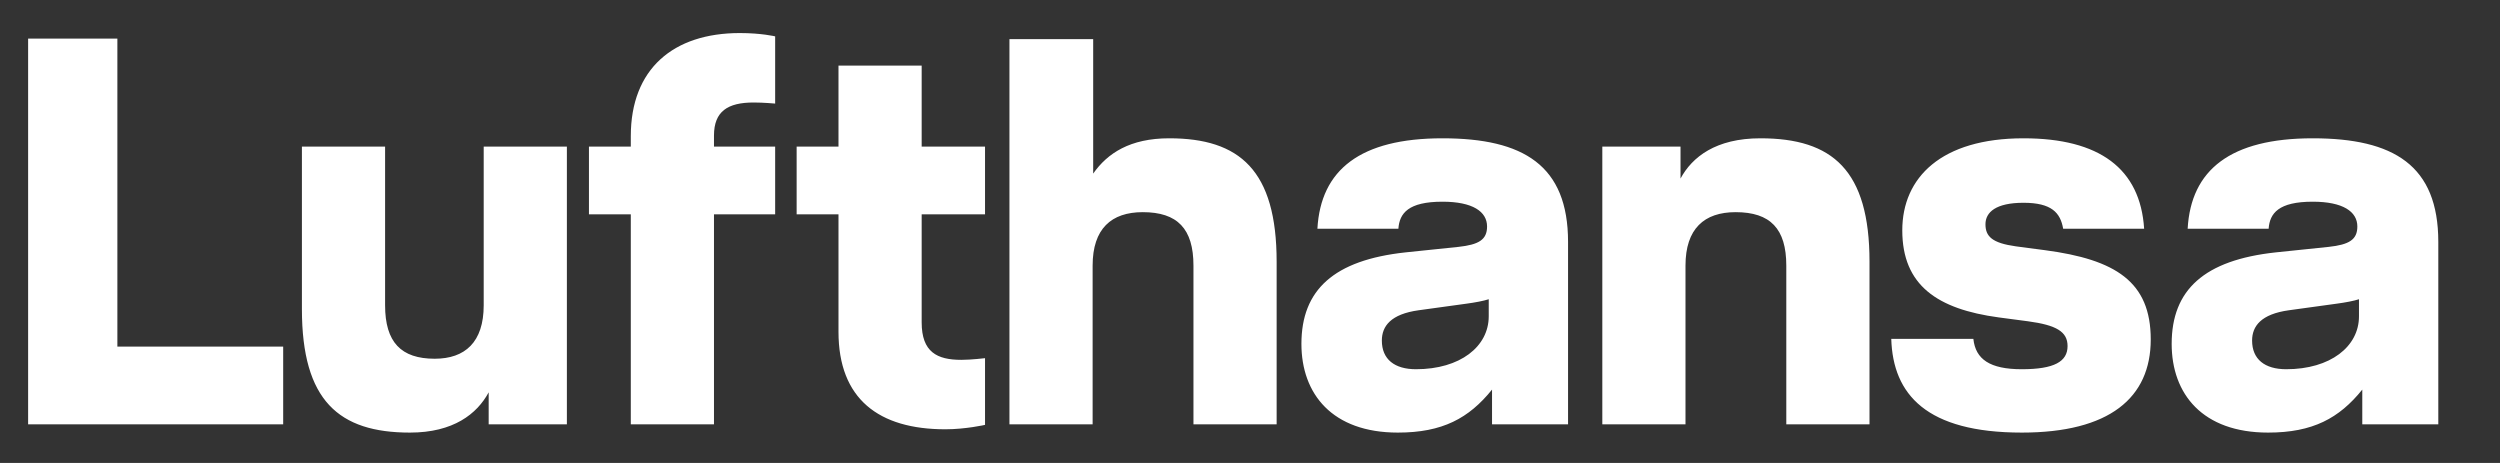 <?xml version="1.0" encoding="utf-8"?>
<svg width="81px" height="15px" viewBox="0 0 81 15" version="1.1" xmlns:xlink="http://www.w3.org/1999/xlink" xmlns="http://www.w3.org/2000/svg">
  <rect x="0" y="0" width="81" height="15" fill="#333333" stroke="none"/>
  <desc>Created with Lunacy</desc>
  <g id="Lufthansa-Logo">
    <path d="M23.061 0C20.902 0 19.527 1.161 19.527 3.339L19.527 3.678L18.171 3.678L18.171 5.874L19.527 5.874L19.527 12.677L22.222 12.677L22.222 5.874L24.204 5.874L24.204 3.678L22.222 3.678L22.222 3.321C22.222 2.535 22.669 2.25 23.507 2.25C23.829 2.25 24.204 2.285 24.204 2.285L24.204 0.107C24.204 0.107 23.758 0 23.061 0ZM8.264 10.159L2.892 10.159L2.892 0.179L0 0.179L0 12.677L8.264 12.677L8.264 10.159ZM40.452 7.41C40.452 4.446 39.256 3.41 36.971 3.41C35.704 3.41 34.972 3.892 34.508 4.553L34.508 0.196L31.795 0.196L31.795 12.677L34.49 12.677L34.49 7.535C34.49 6.339 35.097 5.803 36.114 5.803C37.239 5.803 37.757 6.339 37.757 7.535L37.757 12.677L40.452 12.677L40.452 7.41ZM28.951 3.678L31.004 3.678L31.004 5.874L28.951 5.874L28.951 9.374C28.951 10.338 29.451 10.588 30.236 10.588C30.558 10.588 31.004 10.534 31.004 10.534L31.004 12.695C31.004 12.695 30.379 12.838 29.719 12.838C27.559 12.838 26.256 11.856 26.256 9.677L26.256 5.874L24.9 5.874L24.9 3.678L26.256 3.678L26.256 1.054L28.951 1.054L28.951 3.678ZM56.126 3.41C58.465 3.41 59.661 4.446 59.661 7.41L59.661 12.677L56.965 12.677L56.965 7.535C56.965 6.339 56.448 5.803 55.323 5.803C54.306 5.803 53.699 6.339 53.699 7.535L53.699 12.677L51.004 12.677L51.004 3.678L53.538 3.678L53.538 4.714C53.913 4.017 54.681 3.41 56.126 3.41ZM68.773 9.927C68.773 8.053 67.631 7.338 65.346 7.035L64.4 6.91C63.633 6.803 63.418 6.588 63.418 6.196C63.418 5.803 63.758 5.499 64.65 5.499C65.56 5.499 65.846 5.821 65.935 6.339L68.559 6.339C68.434 4.392 67.113 3.41 64.65 3.41C61.99 3.41 60.723 4.678 60.723 6.392C60.723 8.178 61.865 8.945 63.847 9.213L64.793 9.338C65.721 9.463 66.078 9.677 66.078 10.142C66.078 10.642 65.65 10.892 64.596 10.892C63.561 10.892 63.097 10.57 63.026 9.909L60.366 9.909C60.42 11.713 61.509 12.945 64.596 12.945C67.434 12.945 68.773 11.82 68.773 9.927ZM41.773 6.339C41.88 4.428 43.165 3.41 45.825 3.41C48.448 3.41 49.894 4.285 49.894 6.767L49.894 12.677L47.431 12.677L47.431 11.552C46.681 12.481 45.825 12.945 44.379 12.945C42.255 12.945 41.255 11.695 41.255 10.07C41.255 8.32 42.308 7.356 44.629 7.106L46.342 6.928C47.002 6.856 47.27 6.696 47.27 6.267C47.27 5.785 46.806 5.464 45.825 5.464C44.718 5.464 44.432 5.839 44.397 6.339L41.773 6.339ZM74.021 3.41C71.361 3.41 70.076 4.428 69.969 6.339L72.593 6.339C72.629 5.839 72.914 5.464 74.021 5.464C75.002 5.464 75.467 5.785 75.467 6.267C75.467 6.696 75.199 6.856 74.538 6.928L72.825 7.106C70.505 7.356 69.451 8.32 69.451 10.07C69.451 11.695 70.451 12.945 72.575 12.945C74.021 12.945 74.878 12.481 75.627 11.552L75.627 12.677L78.09 12.677L78.09 6.767C78.09 4.285 76.645 3.41 74.021 3.41ZM14.761 3.678L17.456 3.678L17.456 12.677L14.922 12.677L14.922 11.641C14.547 12.338 13.78 12.945 12.37 12.945C10.067 12.945 8.871 11.909 8.871 8.945L8.871 3.678L11.566 3.678L11.566 8.82C11.566 10.017 12.084 10.552 13.173 10.552C14.155 10.552 14.761 10.017 14.761 8.82L14.761 3.678ZM47.324 9.177C47.324 10.159 46.396 10.892 44.968 10.892C44.272 10.892 43.861 10.57 43.861 9.963C43.861 9.499 44.147 9.106 45.057 8.981L46.61 8.767C46.877 8.731 47.163 8.678 47.324 8.624L47.324 9.177ZM75.52 9.178C75.52 10.159 74.592 10.892 73.164 10.892C72.468 10.892 72.057 10.57 72.057 9.963C72.057 9.499 72.343 9.106 73.253 8.981L74.806 8.767C75.074 8.731 75.359 8.678 75.52 8.624L75.52 9.178Z" transform="translate(0.911 1.071)" id="Fill-1" fill="#FFFFFF" fill-rule="evenodd" stroke="none" />
  </g>
</svg>